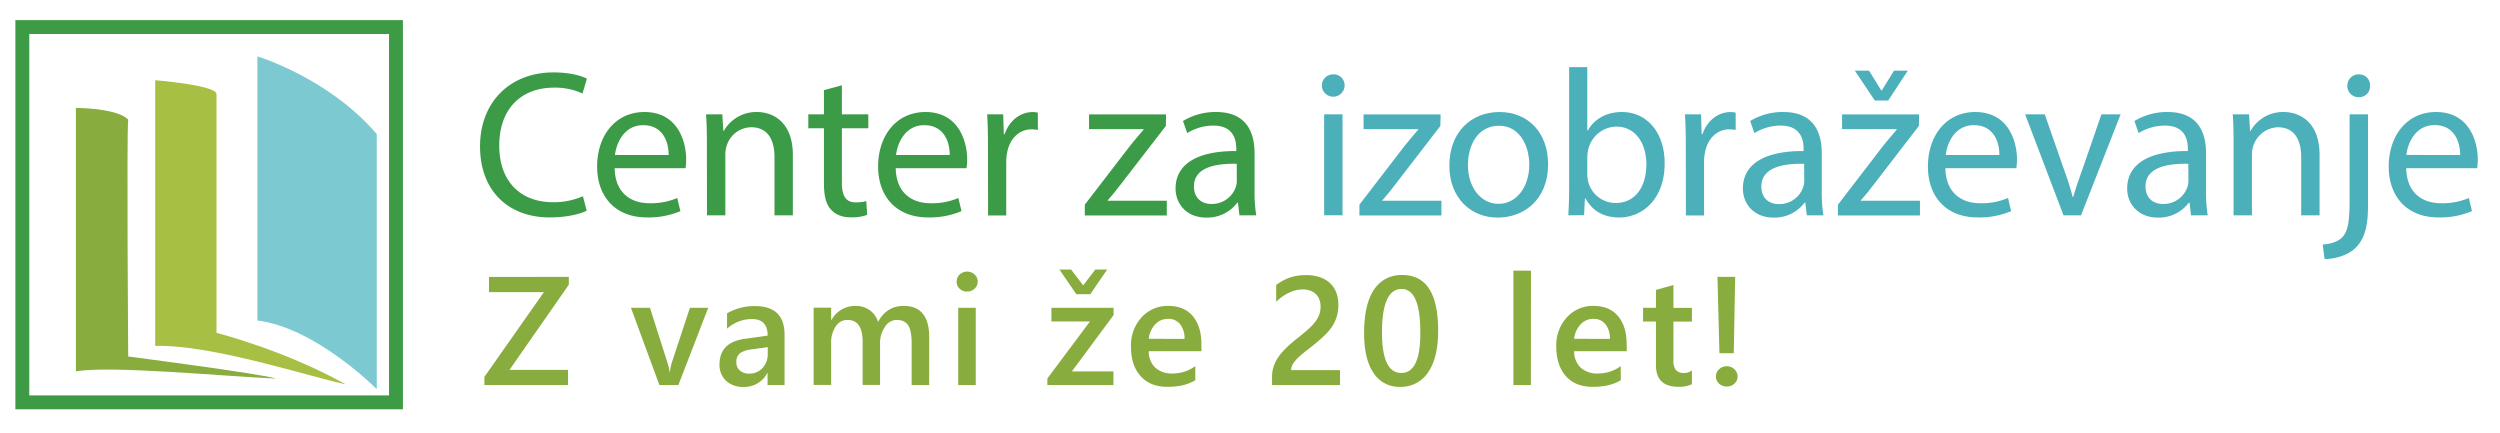 <svg id="Layer_1" data-name="Layer 1" xmlns="http://www.w3.org/2000/svg" viewBox="0 0 1019.23 176.68"><defs><style>.cls-1{fill:#3c9b46;}.cls-2{fill:#4bb0ba;}.cls-3{fill:#3d9b46;}.cls-4{fill:#88ac3e;}.cls-5{fill:#a7c044;}.cls-6{fill:#7cc9d2;}</style></defs><title>Artboard 3</title><path class="cls-1" d="M239.19,85.91c-2.73,1.36-8.17,2.73-15.15,2.73-16.16,0-28.33-10.21-28.33-29,0-17.95,12.17-30.12,29.95-30.12,7.15,0,11.65,1.53,13.61,2.55l-1.79,6.05a26.78,26.78,0,0,0-11.57-2.39c-13.44,0-22.37,8.6-22.37,23.66,0,14,8.08,23.05,22,23.05A29.53,29.53,0,0,0,237.65,80Z"/><path class="cls-1" d="M250.59,68.56c.17,10.12,6.63,14.29,14.12,14.29a27.09,27.09,0,0,0,11.4-2.13l1.28,5.36a33.37,33.37,0,0,1-13.7,2.56c-12.68,0-20.25-8.34-20.25-20.76s7.32-22.21,19.31-22.21c13.45,0,17,11.82,17,19.4a27.23,27.23,0,0,1-.26,3.49Zm22-5.36c.08-4.77-2-12.17-10.38-12.17-7.58,0-10.89,7-11.49,12.17Z"/><path class="cls-1" d="M288.19,57.75c0-4.25-.09-7.74-.34-11.15h6.63l.43,6.81h.17a15.15,15.15,0,0,1,13.61-7.74c5.7,0,14.55,3.4,14.55,17.53V87.78h-7.48V64.05c0-6.64-2.47-12.17-9.53-12.17a10.63,10.63,0,0,0-10,7.66,10.74,10.74,0,0,0-.51,3.49V87.78h-7.49Z"/><path class="cls-1" d="M343.23,34.78V46.6H354v5.7H343.23V74.51c0,5.11,1.45,8,5.62,8a16.91,16.91,0,0,0,4.34-.51l.34,5.61a18.21,18.21,0,0,1-6.64,1c-3.49,0-6.29-1.11-8.08-3.15-2.13-2.21-2.89-5.87-2.89-10.72V52.3h-6.38V46.6h6.38V36.73Z"/><path class="cls-1" d="M365.18,68.56c.17,10.12,6.64,14.29,14.13,14.29a27.09,27.09,0,0,0,11.4-2.13L392,86.08a33.28,33.28,0,0,1-13.69,2.56C365.61,88.64,358,80.3,358,67.88s7.31-22.21,19.31-22.21c13.44,0,17,11.82,17,19.4a27.23,27.23,0,0,1-.26,3.49Zm22-5.36c.08-4.77-2-12.17-10.38-12.17-7.58,0-10.9,7-11.49,12.17Z"/><path class="cls-1" d="M402.79,59.45c0-4.85-.09-9-.34-12.85H409l.25,8.09h.34c1.88-5.53,6.39-9,11.41-9a8.06,8.06,0,0,1,2.12.25V53a11.18,11.18,0,0,0-2.55-.26c-5.27,0-9,4-10,9.61a21.28,21.28,0,0,0-.34,3.49v22h-7.4Z"/><path class="cls-1" d="M442.26,83.45,460.9,59.2c1.78-2.22,3.48-4.17,5.36-6.38v-.17H444v-6h31.4l-.08,4.68L456.9,75.19c-1.71,2.3-3.41,4.34-5.28,6.47v.17H475.7v6H442.26Z"/><path class="cls-1" d="M505.31,87.78l-.6-5.19h-.25a15.34,15.34,0,0,1-12.6,6.13c-8.33,0-12.59-5.87-12.59-11.83,0-10,8.85-15.4,24.76-15.31v-.85c0-3.41-.94-9.53-9.36-9.53A20.52,20.52,0,0,0,484,54.26l-1.7-4.93a25.48,25.48,0,0,1,13.53-3.66c12.59,0,15.65,8.59,15.65,16.84v15.4a57.93,57.93,0,0,0,.68,9.87Zm-1.11-21C496,66.6,486.76,68.05,486.76,76c0,4.85,3.23,7.15,7.06,7.15a10.26,10.26,0,0,0,10-6.89,8,8,0,0,0,.42-2.38Z"/><path class="cls-2" d="M548.18,35a4.64,4.64,0,0,1-9.27,0,4.57,4.57,0,0,1,4.68-4.68A4.44,4.44,0,0,1,548.18,35Zm-8.33,52.75V46.6h7.48V87.78Z"/><path class="cls-2" d="M554.22,83.45,572.86,59.2c1.78-2.22,3.48-4.17,5.36-6.38v-.17h-22.3v-6h31.4l-.09,4.68L568.86,75.19c-1.7,2.3-3.41,4.34-5.28,6.47v.17h24.08v6H554.22Z"/><path class="cls-2" d="M631.14,66.85c0,15.23-10.55,21.87-20.51,21.87-11.14,0-19.74-8.17-19.74-21.19,0-13.78,9-21.86,20.42-21.86C623.14,45.67,631.14,54.26,631.14,66.85Zm-32.68.43c0,9,5.19,15.82,12.51,15.82,7.15,0,12.51-6.72,12.51-16,0-7-3.49-15.83-12.34-15.83S598.46,59.45,598.46,67.28Z"/><path class="cls-2" d="M639.39,87.78c.17-2.8.34-7,.34-10.63V27.38h7.4V53.24h.17c2.64-4.59,7.4-7.57,14-7.57,10.21,0,17.44,8.51,17.36,21,0,14.72-9.28,22-18.47,22-6,0-10.72-2.3-13.78-7.74h-.26l-.34,6.8Zm7.74-16.5a14.05,14.05,0,0,0,.34,2.72,11.56,11.56,0,0,0,11.23,8.76c7.83,0,12.51-6.38,12.51-15.82,0-8.25-4.26-15.32-12.25-15.32a12,12,0,0,0-11.41,9.19,14.78,14.78,0,0,0-.42,3.07Z"/><path class="cls-2" d="M687.29,59.45c0-4.85-.09-9-.35-12.85h6.56l.25,8.09h.34c1.87-5.53,6.38-9,11.4-9a8.14,8.14,0,0,1,2.13.25V53a11.25,11.25,0,0,0-2.55-.26c-5.28,0-9,4-10,9.61a21.28,21.28,0,0,0-.34,3.49v22h-7.4Z"/><path class="cls-2" d="M736.63,87.78,736,82.59h-.26a15.32,15.32,0,0,1-12.59,6.13c-8.34,0-12.59-5.87-12.59-11.83,0-10,8.85-15.4,24.76-15.31v-.85c0-3.41-.94-9.53-9.36-9.53a20.52,20.52,0,0,0-10.72,3.06l-1.7-4.93a25.45,25.45,0,0,1,13.52-3.66c12.6,0,15.66,8.59,15.66,16.84v15.4a57.93,57.93,0,0,0,.68,9.87Zm-1.1-21c-8.17-.17-17.44,1.28-17.44,9.27,0,4.85,3.23,7.15,7.06,7.15a10.24,10.24,0,0,0,10-6.89,7.72,7.72,0,0,0,.43-2.38Z"/><path class="cls-2" d="M749.31,83.45,767.94,59.2c1.79-2.22,3.49-4.17,5.36-6.38v-.17H751v-6H782.4l-.08,4.68L763.94,75.19c-1.7,2.3-3.4,4.34-5.27,6.47v.17h24.08v6H749.31ZM764.37,41,756.2,28.82H762l5,8.08h.17l5-8.08h5.62l-8,12.17Z"/><path class="cls-2" d="M793.12,68.56c.17,10.12,6.64,14.29,14.13,14.29a27.09,27.09,0,0,0,11.4-2.13l1.27,5.36a33.28,33.28,0,0,1-13.69,2.56C793.55,88.64,786,80.3,786,67.88s7.31-22.21,19.31-22.21c13.44,0,17,11.82,17,19.4a27.23,27.23,0,0,1-.26,3.49Zm22-5.36c.08-4.77-2-12.17-10.39-12.17-7.57,0-10.89,7-11.48,12.17Z"/><path class="cls-2" d="M833.62,46.6l8.08,23.15A105.21,105.21,0,0,1,845,80.3h.26c.93-3.41,2.12-6.81,3.48-10.55l8-23.15h7.83L848.42,87.78h-7.14L825.62,46.6Z"/><path class="cls-2" d="M893.26,87.78l-.59-5.19h-.26a15.32,15.32,0,0,1-12.59,6.13c-8.34,0-12.59-5.87-12.59-11.83,0-10,8.84-15.4,24.75-15.31v-.85c0-3.41-.93-9.53-9.35-9.53a20.58,20.58,0,0,0-10.73,3.06l-1.7-4.93a25.51,25.51,0,0,1,13.53-3.66c12.59,0,15.66,8.59,15.66,16.84v15.4a57.93,57.93,0,0,0,.68,9.87Zm-1.11-21C884,66.6,874.71,68.05,874.71,76c0,4.85,3.24,7.15,7.07,7.15a10.24,10.24,0,0,0,10-6.89,8,8,0,0,0,.42-2.38Z"/><path class="cls-2" d="M910.61,57.75c0-4.25-.08-7.74-.34-11.15h6.64l.43,6.81h.17a15.14,15.14,0,0,1,13.61-7.74c5.7,0,14.55,3.4,14.55,17.53V87.78h-7.49V64.05c0-6.64-2.47-12.17-9.53-12.17A11,11,0,0,0,918.1,63V87.78h-7.49Z"/><path class="cls-2" d="M946.94,99.7c3.41-.26,6.38-1.19,8.17-3.15,2-2.38,2.81-5.62,2.81-15.49V46.6h7.49V84c0,8-1.28,13.18-4.94,16.93-3.32,3.32-8.76,4.68-12.76,4.68ZM966.26,35a4.41,4.41,0,0,1-4.68,4.6A4.48,4.48,0,0,1,957,35a4.59,4.59,0,0,1,4.77-4.68A4.43,4.43,0,0,1,966.26,35Z"/><path class="cls-2" d="M981,68.56c.17,10.12,6.64,14.29,14.13,14.29a27.09,27.09,0,0,0,11.4-2.13l1.28,5.36a33.37,33.37,0,0,1-13.7,2.56c-12.68,0-20.25-8.34-20.25-20.76s7.31-22.21,19.31-22.21c13.44,0,17,11.82,17,19.4a27.23,27.23,0,0,1-.26,3.49Zm22-5.36C1003,58.43,1001,51,992.55,51c-7.58,0-10.9,7-11.49,12.17Z"/><path class="cls-3" d="M164.27,166.87H6.27V8.2h158ZM11.94,161.2H158.6V13.87H11.94Z"/><path class="cls-4" d="M30.94,151.37V44s16.75,0,21.33,4.75c-.67,5,0,96.59,0,96.59s54,7,60.33,9C90.27,153.37,45.94,149,30.94,151.37Z"/><path class="cls-5" d="M63.27,32.7s25,2,25,5.67V135.7s27.67,7,52.67,21c-14.34-3-54.67-16.33-77.67-15.67Z"/><path class="cls-6" d="M104.94,23s29,8.67,48.66,31.67v104s-24.66-25-48.66-28Z"/><path class="cls-4" d="M231.9,116.07l-24.18,34.72h23.87V157H197.48v-3.35l24.27-34.55H199.36v-6.21H231.9Z"/><path class="cls-4" d="M288.74,125.48,276.56,157h-7.72l-11.6-31.5H265l7,22a20.53,20.53,0,0,1,1,4.25h.09a22.2,22.2,0,0,1,.87-4.12l7.32-22.15Z"/><path class="cls-4" d="M319.86,157h-6.93v-4.92h-.12a10.44,10.44,0,0,1-9.57,5.66,10,10,0,0,1-7.27-2.53,8.82,8.82,0,0,1-2.63-6.67q0-8.94,10.27-10.4l9.35-1.32q0-6.75-6.39-6.74A15.13,15.13,0,0,0,296.41,134v-6.25a22,22,0,0,1,11.51-2.95q11.94,0,11.94,11.75ZM313,141.53l-6.61.92a10.57,10.57,0,0,0-4.63,1.49,4.45,4.45,0,0,0-1.55,3.83,4.2,4.2,0,0,0,1.43,3.28,5.55,5.55,0,0,0,3.83,1.27,7.07,7.07,0,0,0,5.4-2.29,8.13,8.13,0,0,0,2.13-5.77Z"/><path class="cls-4" d="M378.81,157h-7.14V139.81c0-3.34-.47-5.72-1.4-7.16s-2.51-2.22-4.72-2.22a5.68,5.68,0,0,0-4.75,2.8,11.31,11.31,0,0,0-2,6.71v17h-7.12V139.23q0-8.8-6.22-8.8a5.57,5.57,0,0,0-4.75,2.65,11.62,11.62,0,0,0-1.86,6.86v17h-7.14v-31.5h7.14v5H339a10.92,10.92,0,0,1,9.94-5.72,9.32,9.32,0,0,1,5.7,1.8,8.92,8.92,0,0,1,3.34,4.72q3.51-6.53,10.46-6.52,10.39,0,10.4,12.83Z"/><path class="cls-4" d="M394.26,118.87a4.31,4.31,0,0,1-3-1.14,3.77,3.77,0,0,1-1.24-2.9,3.84,3.84,0,0,1,1.24-2.92,4.23,4.23,0,0,1,3-1.17,4.35,4.35,0,0,1,3.08,1.17,3.85,3.85,0,0,1,1.26,2.92,3.8,3.8,0,0,1-1.26,2.85A4.4,4.4,0,0,1,394.26,118.87ZM397.8,157h-7.14V125.5h7.14Z"/><path class="cls-4" d="M454,128.46l-17,22.95h16.95V157H427v-2.7l17.38-23.25H428.65v-5.57H454Zm-2.61-18.58-6.89,10.06H438.8l-6.89-10.06h4.77l4.92,6.46,4.95-6.46Z"/><path class="cls-4" d="M489.81,143.17H468.34A9.07,9.07,0,0,0,471,149.9a10,10,0,0,0,7.06,2.37,15.64,15.64,0,0,0,9.26-3V155Q483,157.7,476,157.71t-10.9-4.29q-4-4.32-4-12.08a16.82,16.82,0,0,1,4.36-12,14.23,14.23,0,0,1,10.81-4.63q6.47,0,10,4.15t3.53,11.54Zm-6.89-5a9.16,9.16,0,0,0-1.81-6,6,6,0,0,0-4.93-2.17,7,7,0,0,0-5.22,2.25,10.23,10.23,0,0,0-2.63,5.87Z"/><path class="cls-4" d="M546.29,157H518.6v-3.42a12.72,12.72,0,0,1,.59-3.92,15.46,15.46,0,0,1,1.56-3.44,18.71,18.71,0,0,1,2.31-3,32.19,32.19,0,0,1,2.83-2.77c1-.89,2-1.75,3.08-2.58s2.07-1.67,3.07-2.51,1.81-1.58,2.59-2.35a16.35,16.35,0,0,0,2-2.39,11.19,11.19,0,0,0,1.29-2.59,9.26,9.26,0,0,0,.46-3,8,8,0,0,0-.54-3.06,5.91,5.91,0,0,0-1.5-2.19,6.61,6.61,0,0,0-2.3-1.32,8.7,8.7,0,0,0-2.86-.46,13.3,13.3,0,0,0-5.51,1.26,18.93,18.93,0,0,0-5.38,3.79v-6.86a21.34,21.34,0,0,1,2.74-1.77,18.68,18.68,0,0,1,2.86-1.26,17.43,17.43,0,0,1,3.11-.76,22.41,22.41,0,0,1,3.47-.24,17.47,17.47,0,0,1,5.42.78,11.48,11.48,0,0,1,4.15,2.31,10,10,0,0,1,2.66,3.8,13.73,13.73,0,0,1,.94,5.23,16.33,16.33,0,0,1-.66,4.81,15.72,15.72,0,0,1-1.88,4,20.51,20.51,0,0,1-2.94,3.5c-1.14,1.11-2.43,2.25-3.84,3.42-1.19,1-2.37,1.89-3.55,2.81s-2.24,1.81-3.19,2.68a15,15,0,0,0-2.29,2.61,4.69,4.69,0,0,0-.88,2.63v.16h19.91Z"/><path class="cls-4" d="M570.72,157.72A12.36,12.36,0,0,1,560,152.09q-3.86-5.64-3.86-16.28,0-11.7,4-17.68a13.16,13.16,0,0,1,11.63-6q14.55,0,14.55,22.61,0,11.19-4.11,17.09A13.24,13.24,0,0,1,570.72,157.72Zm.71-39.9q-8,0-8,17.69,0,16.55,7.88,16.55t7.75-16.83Q579,117.82,571.43,117.82Z"/><path class="cls-4" d="M624.12,157H617V110.34h7.17Z"/><path class="cls-4" d="M663.23,143.17H641.76a9.07,9.07,0,0,0,2.69,6.73,10,10,0,0,0,7.06,2.37,15.64,15.64,0,0,0,9.26-3V155q-4.31,2.7-11.38,2.71t-10.91-4.29q-3.94-4.32-4-12.08a16.86,16.86,0,0,1,4.35-12,14.23,14.23,0,0,1,10.81-4.63q6.46,0,10,4.15t3.54,11.54Zm-6.89-5a9.17,9.17,0,0,0-1.82-6A6,6,0,0,0,649.6,130a6.91,6.91,0,0,0-5.21,2.25,10.17,10.17,0,0,0-2.63,5.87Z"/><path class="cls-4" d="M689.79,156.64a12.42,12.42,0,0,1-5.51,1.05q-9.16,0-9.16-8.8V131.08h-5.26v-5.6h5.26v-7.29l7.13-2v9.32h7.54v5.6h-7.54v15.75a6.21,6.21,0,0,0,1,4,4.23,4.23,0,0,0,3.38,1.2,4.94,4.94,0,0,0,3.14-1.05Z"/><path class="cls-4" d="M704,157.59a4.46,4.46,0,0,1-3.13-1.18,3.8,3.8,0,0,1-1.3-2.88,4,4,0,0,1,1.3-3,4.56,4.56,0,0,1,6.23,0,3.93,3.93,0,0,1,1.3,3,3.75,3.75,0,0,1-1.3,2.88A4.48,4.48,0,0,1,704,157.59Zm3.42-44.72L706.84,144H701l-.8-31.13Z"/></svg>